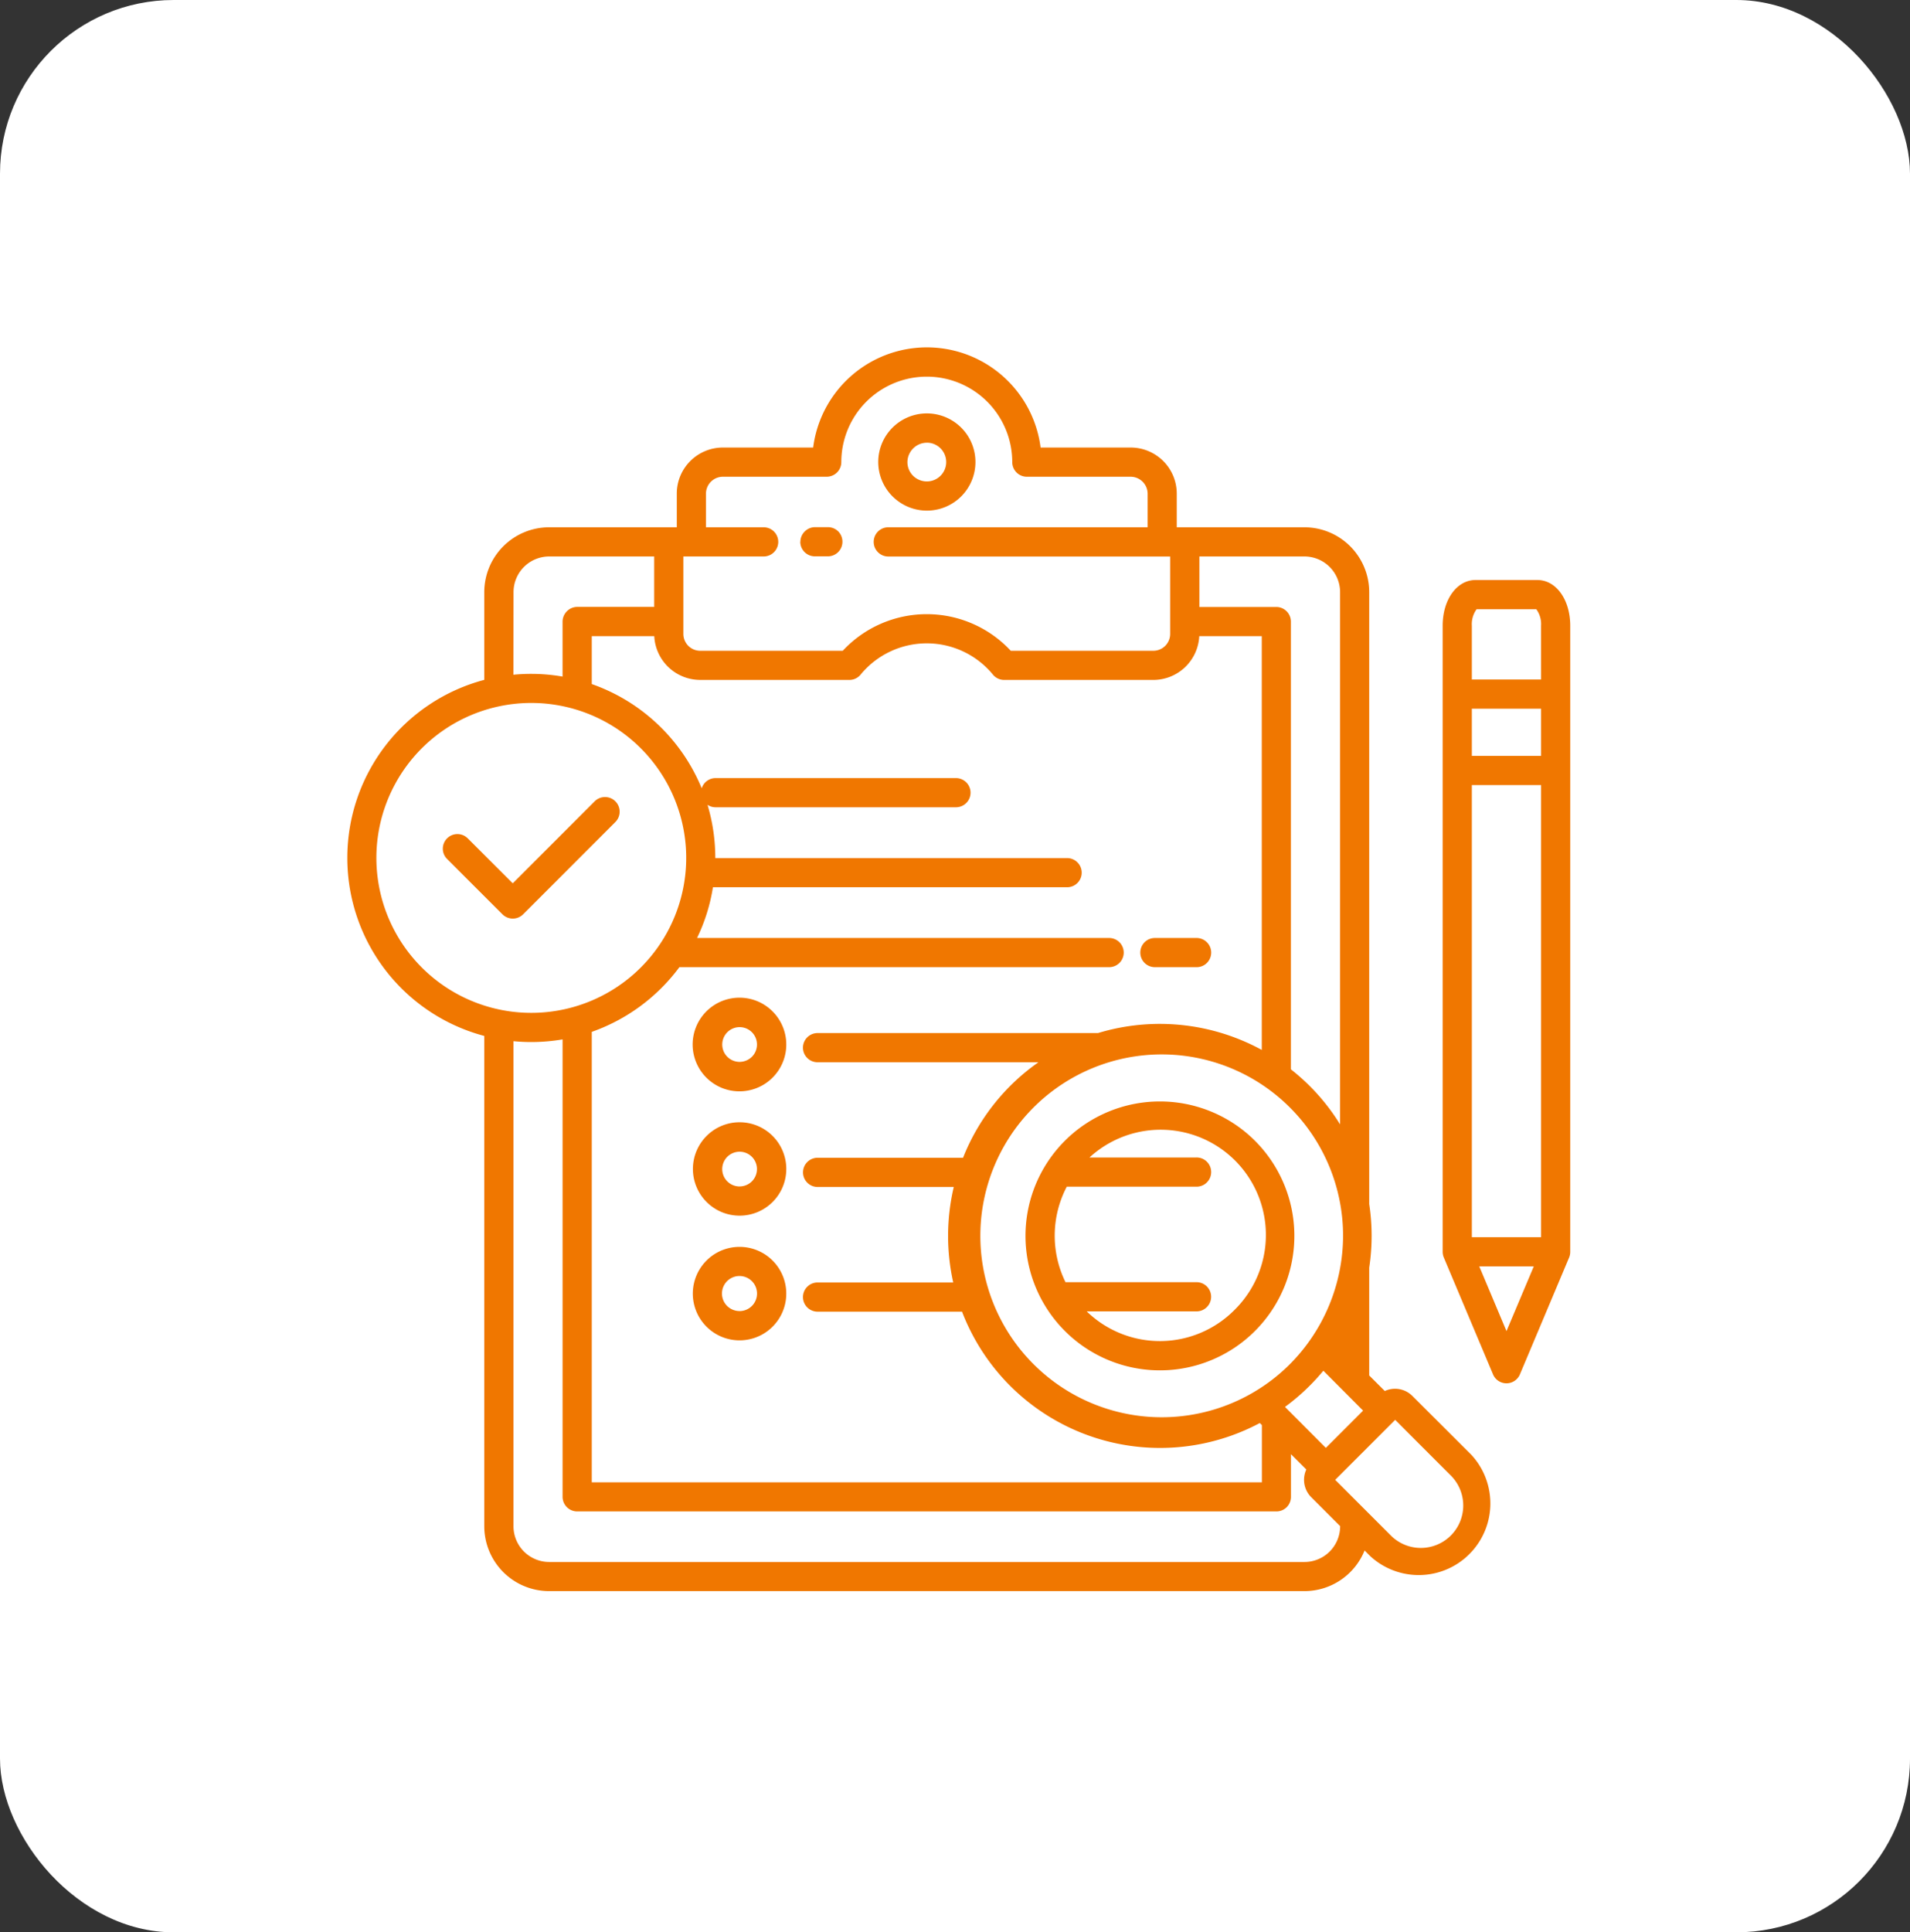<svg xmlns="http://www.w3.org/2000/svg" width="88" height="89" viewBox="0 0 88 89">
  <rect x="0" y="0" width="88" height="89" fill="#333333" stroke="none"/>
  <g id="Group_5831" data-name="Group 5831" transform="translate(-140 -1804)">
    <rect id="Rectangle_2496" data-name="Rectangle 2496" width="88" height="89" rx="8" transform="translate(140 1804)" fill="#fff"/>
    <path id="Path_22007" data-name="Path 22007" d="M35.418,38.1a6.194,6.194,0,1,0,8.759,0,6.2,6.2,0,0,0-8.759,0Zm7.807,7.8a4.839,4.839,0,0,1-6.8.058h5.038a.673.673,0,0,0,.49-1.155.668.668,0,0,0-.49-.189H35.448a4.864,4.864,0,0,1,.058-4.4h5.959a.673.673,0,0,0,.49-1.155.668.668,0,0,0-.49-.189H36.552A4.847,4.847,0,0,1,43.225,45.9ZM38.894,29.432a.671.671,0,0,1,.672-.672h1.9a.673.673,0,0,1,.49,1.155.668.668,0,0,1-.49.189h-1.9a.671.671,0,0,1-.672-.672Zm18.3-17.16H54.337c-.862,0-1.513.905-1.513,2.107V43.215a.676.676,0,0,0,.053.261l2.268,5.384a.672.672,0,0,0,1.238,0l2.268-5.384a.674.674,0,0,0,.051-.261V14.379c0-1.2-.649-2.107-1.513-2.107ZM55.765,46.866l-1.254-2.98h2.511Zm1.594-4.324h-3.19V21.717h3.19Zm0-22.169h-3.19V18.2h3.19Zm0-3.518h-3.19V14.38a1.169,1.169,0,0,1,.219-.762h2.751a1.165,1.165,0,0,1,.219.762ZM14.7,23.427,10.458,27.67a.676.676,0,0,1-.952,0L6.966,25.131a.666.666,0,0,1-.208-.478.673.673,0,0,1,1.157-.474L9.98,26.242l3.765-3.767a.674.674,0,1,1,.954.952Zm5.728,8.082v0a2.157,2.157,0,1,0,1.524.633,2.149,2.149,0,0,0-1.524-.633Zm0,2.957v0A.8.8,0,1,1,21,34.23a.816.816,0,0,1-.571.236Zm0,2.781a2.151,2.151,0,1,0,2.155,2.148,2.151,2.151,0,0,0-2.155-2.148Zm0,2.957A.8.8,0,1,1,21,39.967a.809.809,0,0,1-.573.236Zm31,9.648a1.126,1.126,0,0,0-1.27-.226l-.718-.716V43.942a9.726,9.726,0,0,0,0-2.929V12.827a2.989,2.989,0,0,0-2.987-2.984H40.573V8.293a2.124,2.124,0,0,0-2.12-2.123H34.3a5.282,5.282,0,0,0-10.479,0H19.658a2.124,2.124,0,0,0-2.12,2.123v1.55H11.655a2.991,2.991,0,0,0-2.987,2.984v4.044a8.483,8.483,0,0,0,0,16.4V55.855a2.99,2.99,0,0,0,2.987,2.987h34.8a2.993,2.993,0,0,0,2.772-1.871l.259.259a3.3,3.3,0,0,0,4.663-4.663Zm-2.27.677-1.716,1.716L45.56,50.358a9.788,9.788,0,0,0,1.141-.979c.222-.222.432-.453.626-.688Zm-3.412-2.1a8.356,8.356,0,1,1,2.49-5.952,8.417,8.417,0,0,1-2.49,5.952ZM41.615,11.187h4.841a1.644,1.644,0,0,1,1.642,1.64V37.345a9.658,9.658,0,0,0-1.4-1.769,10.081,10.081,0,0,0-.866-.767V14.188a.674.674,0,0,0-.672-.674H41.615Zm-23.774,0h3.7a.672.672,0,0,0,0-1.344H18.882V8.293a.782.782,0,0,1,.778-.778h4.786a.674.674,0,0,0,.672-.672,3.938,3.938,0,1,1,7.876,0,.675.675,0,0,0,.2.478.665.665,0,0,0,.476.194h4.786a.787.787,0,0,1,.776.778v1.55H27.306A.673.673,0,0,0,26.816,11a.668.668,0,0,0,.49.189H40.269v3.564a.777.777,0,0,1-.776.778H32.926a5.287,5.287,0,0,0-7.742,0H18.619a.777.777,0,0,1-.778-.778Zm.781,5.687h6.867a.668.668,0,0,0,.52-.247,3.945,3.945,0,0,1,6.093,0,.668.668,0,0,0,.52.247h6.872a2.122,2.122,0,0,0,2.116-2.016h2.88V33.915l0,0a9.812,9.812,0,0,0-7.546-.776h-12.9a.674.674,0,0,0-.693.672.674.674,0,0,0,.693.672H34.2a9.751,9.751,0,0,0-3.474,4.4h-6.68a.672.672,0,0,0-.487,1.155.672.672,0,0,0,.487.189H30.3a9.839,9.839,0,0,0-.025,4.4H24.044a.672.672,0,0,0-.487,1.155.672.672,0,0,0,.487.189h6.636A9.772,9.772,0,0,0,44.4,51.1l.095.095v2.635H13.621V33.084a8.568,8.568,0,0,0,4.037-2.98h19.8a.672.672,0,0,0,0-1.344H18.471a8.317,8.317,0,0,0,.732-2.337H35.522a.672.672,0,0,0,0-1.344H19.312v-.007a8.53,8.53,0,0,0-.358-2.446.663.663,0,0,0,.37.113H30.4a.672.672,0,0,0,0-1.344H19.326a.67.67,0,0,0-.64.469,8.536,8.536,0,0,0-5.065-4.8V14.857H16.5a2.121,2.121,0,0,0,2.118,2.016Zm-8.606-4.047h0a1.644,1.644,0,0,1,1.642-1.64h4.839v2.324l-3.546,0a.671.671,0,0,0-.476.2.682.682,0,0,0-.2.478v2.531a8.43,8.43,0,0,0-1.446-.125c-.275,0-.547.014-.818.039ZM5.788,30.118a7.137,7.137,0,1,1,7.777,1.547,7.137,7.137,0,0,1-7.777-1.547ZM48.1,55.856A1.644,1.644,0,0,1,46.456,57.5h-34.8a1.647,1.647,0,0,1-1.642-1.642V33.513c.27.025.543.039.818.039h0a8.638,8.638,0,0,0,1.444-.122V54.5a.673.673,0,0,0,.674.672H45.163a.67.67,0,0,0,.672-.672V52.534l.707.707a1.133,1.133,0,0,0,.224,1.273l1.342,1.342Zm5.1.425a1.954,1.954,0,0,1-2.763,0l-2.564-2.564,2.763-2.763L53.2,53.518A1.954,1.954,0,0,1,53.2,56.281ZM20.427,42.986a2.153,2.153,0,1,0,1.522.628,2.153,2.153,0,0,0-1.522-.628Zm0,2.957a.807.807,0,1,1,.31-1.552.808.808,0,0,1-.31,1.554Zm2.806-35.43v0a.663.663,0,0,1,.2-.476.673.673,0,0,1,.476-.2h.571a.687.687,0,0,1,.49.189.68.68,0,0,1,.2.483.671.671,0,0,1-.693.672h-.571a.665.665,0,0,1-.478-.194.673.673,0,0,1-.2-.476Zm5.825-1.437v0a2.239,2.239,0,1,0-2.238-2.236,2.243,2.243,0,0,0,2.238,2.236Zm0-3.13a.893.893,0,1,1-.342,1.718.887.887,0,0,1-.552-.822.9.9,0,0,1,.892-.894Z" transform="translate(153.644 1818.443)" fill="#f07700"/>
  </g>
</svg>
